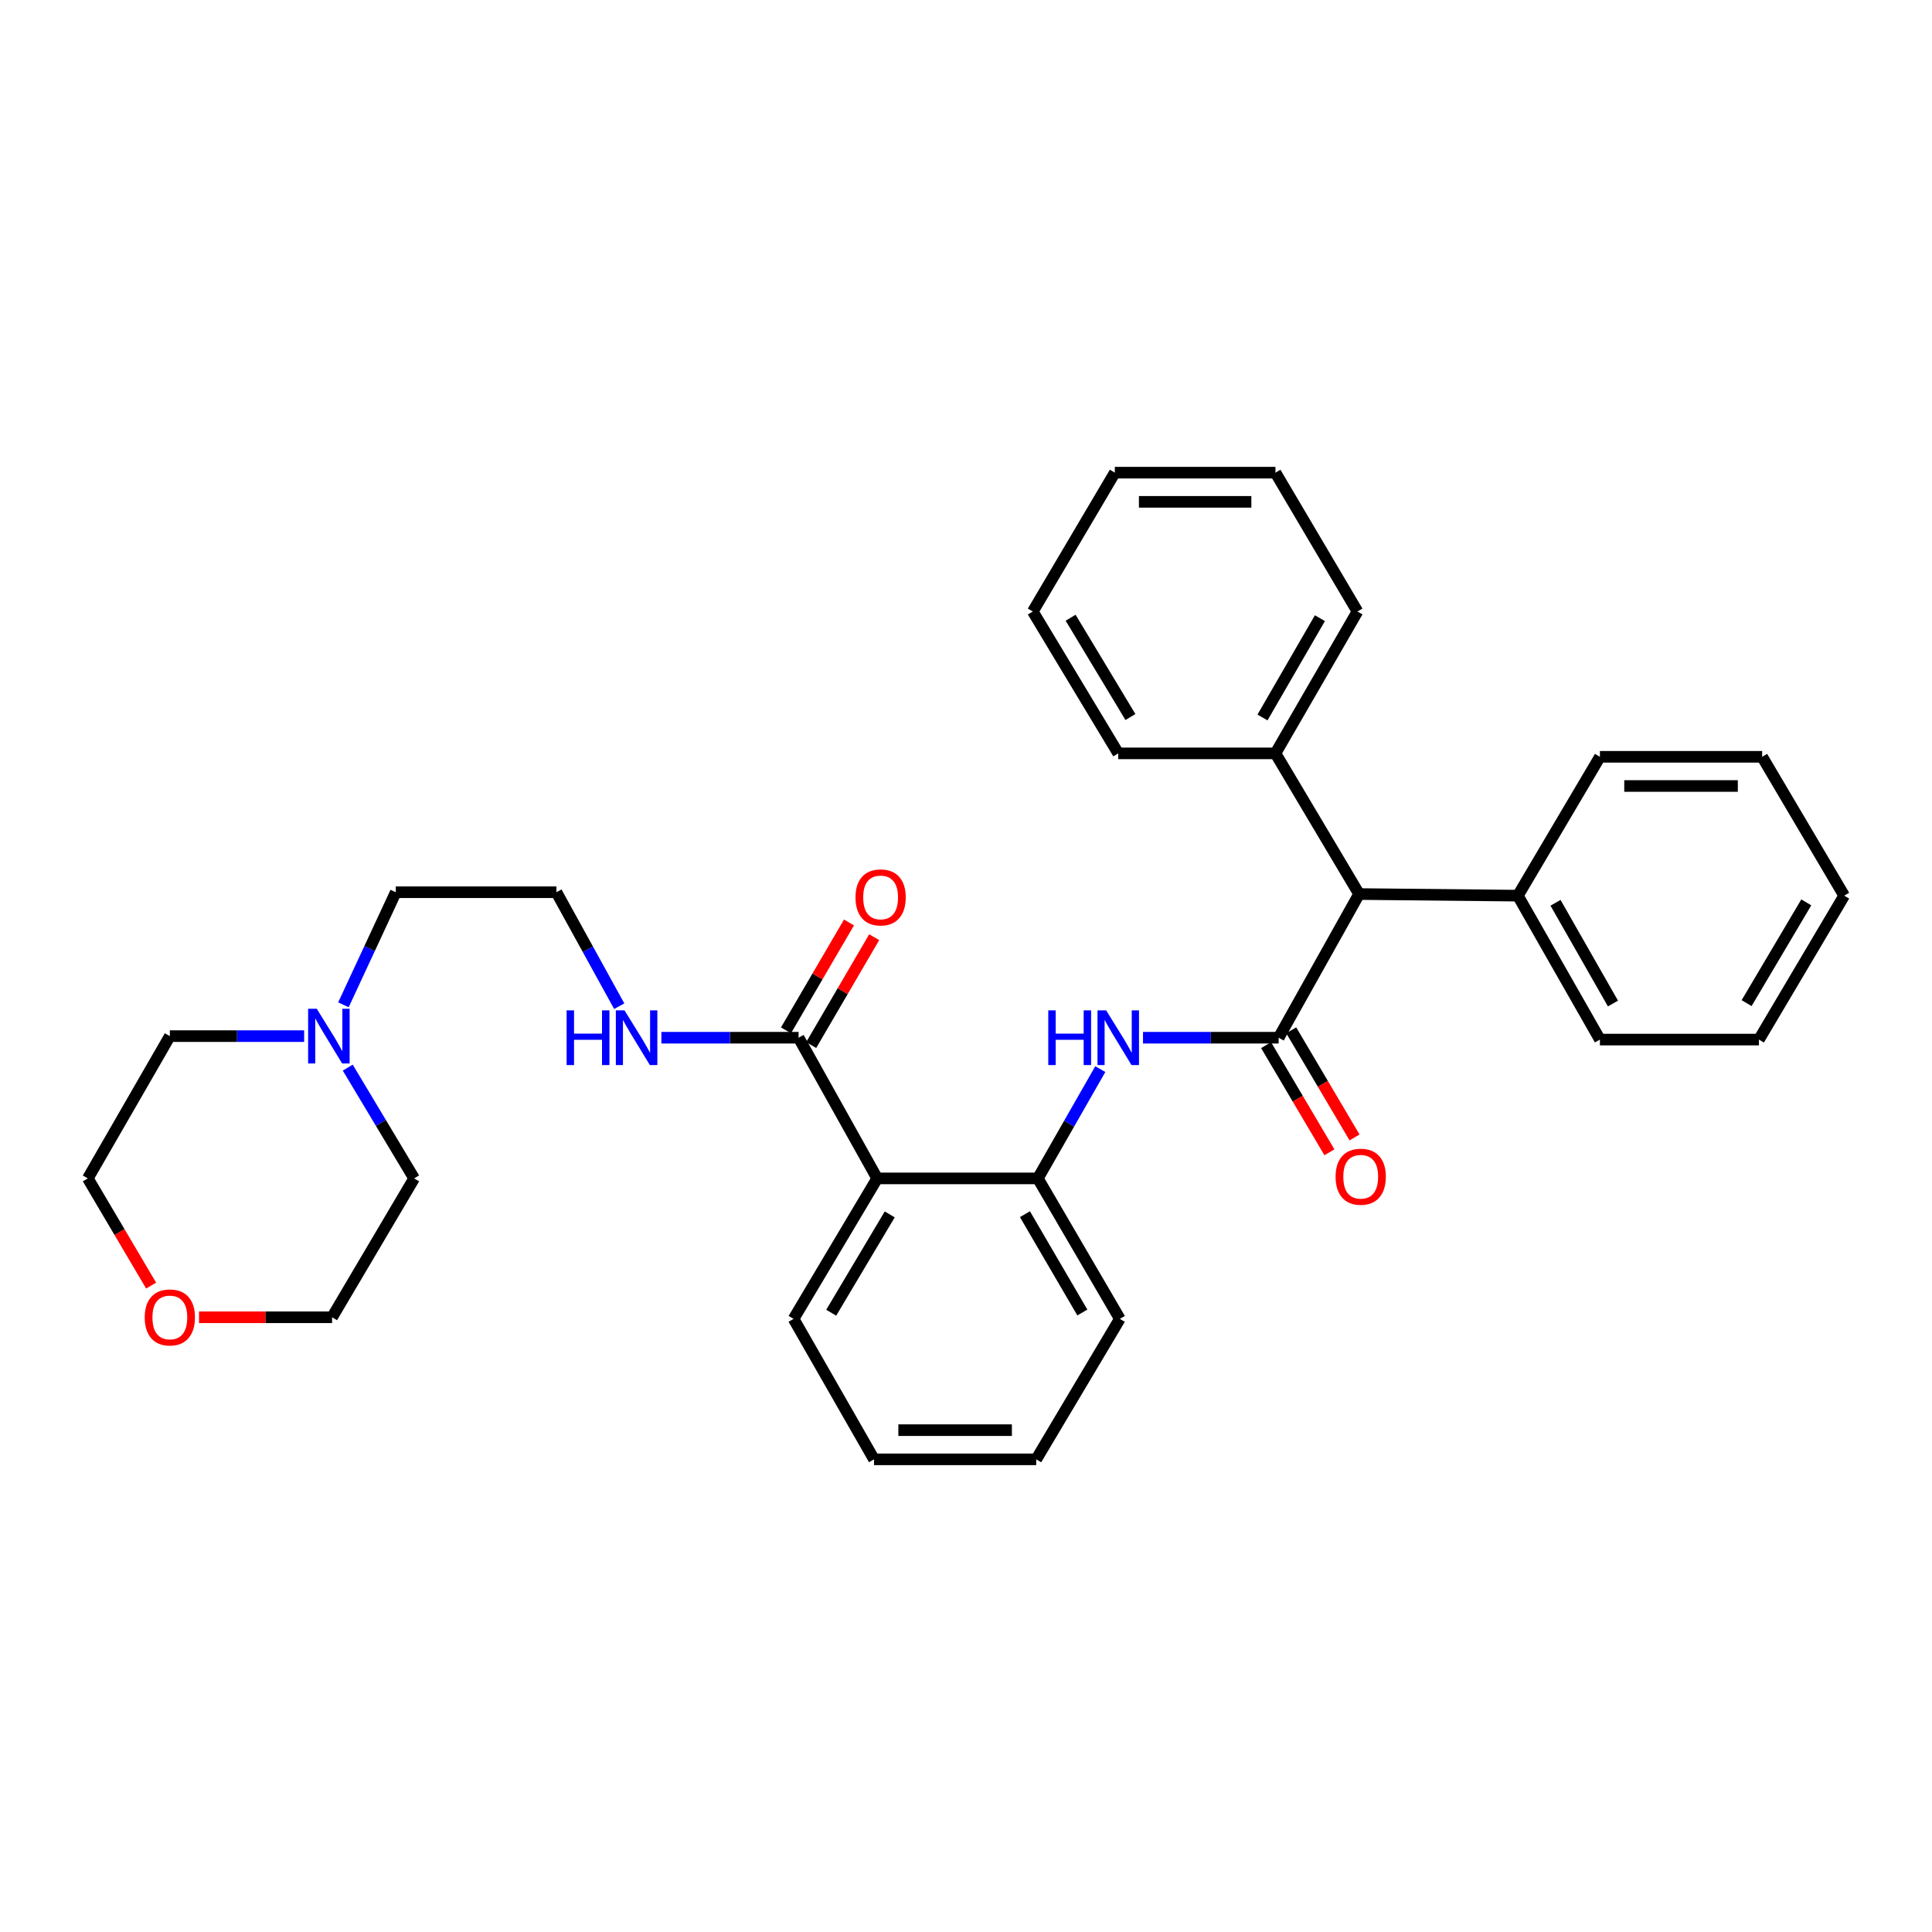 <?xml version='1.0' encoding='iso-8859-1'?>
<svg version='1.1' baseProfile='full'
              xmlns='http://www.w3.org/2000/svg'
                      xmlns:rdkit='http://www.rdkit.org/xml'
                      xmlns:xlink='http://www.w3.org/1999/xlink'
                  xml:space='preserve'
width='1000px' height='1000px' viewBox='0 0 1000 1000'>
<!-- END OF HEADER -->
<rect style='opacity:1.0;fill:#FFFFFF;stroke:none' width='1000' height='1000' x='0' y='0'> </rect>
<path class='bond-1' d='M 661.829,537.119 L 626.724,537.119' style='fill:none;fill-rule:evenodd;stroke:#000000;stroke-width:6px;stroke-linecap:butt;stroke-linejoin:miter;stroke-opacity:1' />
<path class='bond-1' d='M 626.724,537.119 L 591.62,537.119' style='fill:none;fill-rule:evenodd;stroke:#0000FF;stroke-width:6px;stroke-linecap:butt;stroke-linejoin:miter;stroke-opacity:1' />
<path class='bond-4' d='M 661.829,537.119 L 703.464,462.755' style='fill:none;fill-rule:evenodd;stroke:#000000;stroke-width:6px;stroke-linecap:butt;stroke-linejoin:miter;stroke-opacity:1' />
<path class='bond-6' d='M 655.327,540.962 L 671.716,568.694' style='fill:none;fill-rule:evenodd;stroke:#000000;stroke-width:6px;stroke-linecap:butt;stroke-linejoin:miter;stroke-opacity:1' />
<path class='bond-6' d='M 671.716,568.694 L 688.104,596.427' style='fill:none;fill-rule:evenodd;stroke:#FF0000;stroke-width:6px;stroke-linecap:butt;stroke-linejoin:miter;stroke-opacity:1' />
<path class='bond-6' d='M 668.332,533.277 L 684.721,561.009' style='fill:none;fill-rule:evenodd;stroke:#000000;stroke-width:6px;stroke-linecap:butt;stroke-linejoin:miter;stroke-opacity:1' />
<path class='bond-6' d='M 684.721,561.009 L 701.109,588.741' style='fill:none;fill-rule:evenodd;stroke:#FF0000;stroke-width:6px;stroke-linecap:butt;stroke-linejoin:miter;stroke-opacity:1' />
<path class='bond-0' d='M 454.035,609.94 L 537.186,609.94' style='fill:none;fill-rule:evenodd;stroke:#000000;stroke-width:6px;stroke-linecap:butt;stroke-linejoin:miter;stroke-opacity:1' />
<path class='bond-3' d='M 454.035,609.94 L 413.349,537.119' style='fill:none;fill-rule:evenodd;stroke:#000000;stroke-width:6px;stroke-linecap:butt;stroke-linejoin:miter;stroke-opacity:1' />
<path class='bond-12' d='M 454.035,609.94 L 410.756,682.642' style='fill:none;fill-rule:evenodd;stroke:#000000;stroke-width:6px;stroke-linecap:butt;stroke-linejoin:miter;stroke-opacity:1' />
<path class='bond-12' d='M 460.524,628.572 L 430.228,679.464' style='fill:none;fill-rule:evenodd;stroke:#000000;stroke-width:6px;stroke-linecap:butt;stroke-linejoin:miter;stroke-opacity:1' />
<path class='bond-2' d='M 569.513,553.376 L 553.35,581.658' style='fill:none;fill-rule:evenodd;stroke:#0000FF;stroke-width:6px;stroke-linecap:butt;stroke-linejoin:miter;stroke-opacity:1' />
<path class='bond-2' d='M 553.35,581.658 L 537.186,609.94' style='fill:none;fill-rule:evenodd;stroke:#000000;stroke-width:6px;stroke-linecap:butt;stroke-linejoin:miter;stroke-opacity:1' />
<path class='bond-15' d='M 537.186,609.94 L 579.635,682.642' style='fill:none;fill-rule:evenodd;stroke:#000000;stroke-width:6px;stroke-linecap:butt;stroke-linejoin:miter;stroke-opacity:1' />
<path class='bond-15' d='M 530.508,628.462 L 560.222,679.354' style='fill:none;fill-rule:evenodd;stroke:#000000;stroke-width:6px;stroke-linecap:butt;stroke-linejoin:miter;stroke-opacity:1' />
<path class='bond-7' d='M 419.872,540.928 L 436.176,513.009' style='fill:none;fill-rule:evenodd;stroke:#000000;stroke-width:6px;stroke-linecap:butt;stroke-linejoin:miter;stroke-opacity:1' />
<path class='bond-7' d='M 436.176,513.009 L 452.48,485.09' style='fill:none;fill-rule:evenodd;stroke:#FF0000;stroke-width:6px;stroke-linecap:butt;stroke-linejoin:miter;stroke-opacity:1' />
<path class='bond-7' d='M 406.827,533.31 L 423.131,505.391' style='fill:none;fill-rule:evenodd;stroke:#000000;stroke-width:6px;stroke-linecap:butt;stroke-linejoin:miter;stroke-opacity:1' />
<path class='bond-7' d='M 423.131,505.391 L 439.435,477.472' style='fill:none;fill-rule:evenodd;stroke:#FF0000;stroke-width:6px;stroke-linecap:butt;stroke-linejoin:miter;stroke-opacity:1' />
<path class='bond-8' d='M 413.349,537.119 L 377.843,537.119' style='fill:none;fill-rule:evenodd;stroke:#000000;stroke-width:6px;stroke-linecap:butt;stroke-linejoin:miter;stroke-opacity:1' />
<path class='bond-8' d='M 377.843,537.119 L 342.338,537.119' style='fill:none;fill-rule:evenodd;stroke:#0000FF;stroke-width:6px;stroke-linecap:butt;stroke-linejoin:miter;stroke-opacity:1' />
<path class='bond-9' d='M 703.464,462.755 L 660.168,389.943' style='fill:none;fill-rule:evenodd;stroke:#000000;stroke-width:6px;stroke-linecap:butt;stroke-linejoin:miter;stroke-opacity:1' />
<path class='bond-10' d='M 703.464,462.755 L 785.641,463.594' style='fill:none;fill-rule:evenodd;stroke:#000000;stroke-width:6px;stroke-linecap:butt;stroke-linejoin:miter;stroke-opacity:1' />
<path class='bond-5' d='M 177.763,520.083 L 191.311,490.949' style='fill:none;fill-rule:evenodd;stroke:#0000FF;stroke-width:6px;stroke-linecap:butt;stroke-linejoin:miter;stroke-opacity:1' />
<path class='bond-5' d='M 191.311,490.949 L 204.858,461.815' style='fill:none;fill-rule:evenodd;stroke:#000000;stroke-width:6px;stroke-linecap:butt;stroke-linejoin:miter;stroke-opacity:1' />
<path class='bond-16' d='M 179.996,552.603 L 197.177,581.271' style='fill:none;fill-rule:evenodd;stroke:#0000FF;stroke-width:6px;stroke-linecap:butt;stroke-linejoin:miter;stroke-opacity:1' />
<path class='bond-16' d='M 197.177,581.271 L 214.359,609.94' style='fill:none;fill-rule:evenodd;stroke:#000000;stroke-width:6px;stroke-linecap:butt;stroke-linejoin:miter;stroke-opacity:1' />
<path class='bond-17' d='M 157.426,536.297 L 122.668,536.297' style='fill:none;fill-rule:evenodd;stroke:#0000FF;stroke-width:6px;stroke-linecap:butt;stroke-linejoin:miter;stroke-opacity:1' />
<path class='bond-17' d='M 122.668,536.297 L 87.911,536.297' style='fill:none;fill-rule:evenodd;stroke:#000000;stroke-width:6px;stroke-linecap:butt;stroke-linejoin:miter;stroke-opacity:1' />
<path class='bond-13' d='M 320.515,520.81 L 304.262,491.312' style='fill:none;fill-rule:evenodd;stroke:#0000FF;stroke-width:6px;stroke-linecap:butt;stroke-linejoin:miter;stroke-opacity:1' />
<path class='bond-13' d='M 304.262,491.312 L 288.01,461.815' style='fill:none;fill-rule:evenodd;stroke:#000000;stroke-width:6px;stroke-linecap:butt;stroke-linejoin:miter;stroke-opacity:1' />
<path class='bond-21' d='M 660.168,389.943 L 702.624,316.518' style='fill:none;fill-rule:evenodd;stroke:#000000;stroke-width:6px;stroke-linecap:butt;stroke-linejoin:miter;stroke-opacity:1' />
<path class='bond-21' d='M 653.459,371.367 L 683.179,319.97' style='fill:none;fill-rule:evenodd;stroke:#000000;stroke-width:6px;stroke-linecap:butt;stroke-linejoin:miter;stroke-opacity:1' />
<path class='bond-23' d='M 660.168,389.943 L 578.804,389.943' style='fill:none;fill-rule:evenodd;stroke:#000000;stroke-width:6px;stroke-linecap:butt;stroke-linejoin:miter;stroke-opacity:1' />
<path class='bond-20' d='M 785.641,463.594 L 828.115,538.084' style='fill:none;fill-rule:evenodd;stroke:#000000;stroke-width:6px;stroke-linecap:butt;stroke-linejoin:miter;stroke-opacity:1' />
<path class='bond-20' d='M 805.135,467.285 L 834.867,519.428' style='fill:none;fill-rule:evenodd;stroke:#000000;stroke-width:6px;stroke-linecap:butt;stroke-linejoin:miter;stroke-opacity:1' />
<path class='bond-22' d='M 785.641,463.594 L 828.115,391.722' style='fill:none;fill-rule:evenodd;stroke:#000000;stroke-width:6px;stroke-linecap:butt;stroke-linejoin:miter;stroke-opacity:1' />
<path class='bond-11' d='M 78.22,665.413 L 61.837,637.676' style='fill:none;fill-rule:evenodd;stroke:#FF0000;stroke-width:6px;stroke-linecap:butt;stroke-linejoin:miter;stroke-opacity:1' />
<path class='bond-11' d='M 61.837,637.676 L 45.455,609.94' style='fill:none;fill-rule:evenodd;stroke:#000000;stroke-width:6px;stroke-linecap:butt;stroke-linejoin:miter;stroke-opacity:1' />
<path class='bond-35' d='M 103.011,681.82 L 137.448,681.82' style='fill:none;fill-rule:evenodd;stroke:#FF0000;stroke-width:6px;stroke-linecap:butt;stroke-linejoin:miter;stroke-opacity:1' />
<path class='bond-35' d='M 137.448,681.82 L 171.885,681.82' style='fill:none;fill-rule:evenodd;stroke:#000000;stroke-width:6px;stroke-linecap:butt;stroke-linejoin:miter;stroke-opacity:1' />
<path class='bond-34' d='M 410.756,682.642 L 452.39,755.353' style='fill:none;fill-rule:evenodd;stroke:#000000;stroke-width:6px;stroke-linecap:butt;stroke-linejoin:miter;stroke-opacity:1' />
<path class='bond-14' d='M 288.01,461.815 L 204.858,461.815' style='fill:none;fill-rule:evenodd;stroke:#000000;stroke-width:6px;stroke-linecap:butt;stroke-linejoin:miter;stroke-opacity:1' />
<path class='bond-25' d='M 579.635,682.642 L 536.347,755.353' style='fill:none;fill-rule:evenodd;stroke:#000000;stroke-width:6px;stroke-linecap:butt;stroke-linejoin:miter;stroke-opacity:1' />
<path class='bond-18' d='M 214.359,609.94 L 171.885,681.82' style='fill:none;fill-rule:evenodd;stroke:#000000;stroke-width:6px;stroke-linecap:butt;stroke-linejoin:miter;stroke-opacity:1' />
<path class='bond-19' d='M 87.911,536.297 L 45.455,609.94' style='fill:none;fill-rule:evenodd;stroke:#000000;stroke-width:6px;stroke-linecap:butt;stroke-linejoin:miter;stroke-opacity:1' />
<path class='bond-26' d='M 828.115,538.084 L 910.427,538.084' style='fill:none;fill-rule:evenodd;stroke:#000000;stroke-width:6px;stroke-linecap:butt;stroke-linejoin:miter;stroke-opacity:1' />
<path class='bond-28' d='M 702.624,316.518 L 660.168,244.647' style='fill:none;fill-rule:evenodd;stroke:#000000;stroke-width:6px;stroke-linecap:butt;stroke-linejoin:miter;stroke-opacity:1' />
<path class='bond-27' d='M 828.115,391.722 L 912.089,391.722' style='fill:none;fill-rule:evenodd;stroke:#000000;stroke-width:6px;stroke-linecap:butt;stroke-linejoin:miter;stroke-opacity:1' />
<path class='bond-27' d='M 840.711,406.828 L 899.493,406.828' style='fill:none;fill-rule:evenodd;stroke:#000000;stroke-width:6px;stroke-linecap:butt;stroke-linejoin:miter;stroke-opacity:1' />
<path class='bond-29' d='M 578.804,389.943 L 534.576,316.518' style='fill:none;fill-rule:evenodd;stroke:#000000;stroke-width:6px;stroke-linecap:butt;stroke-linejoin:miter;stroke-opacity:1' />
<path class='bond-29' d='M 585.11,371.135 L 554.151,319.738' style='fill:none;fill-rule:evenodd;stroke:#000000;stroke-width:6px;stroke-linecap:butt;stroke-linejoin:miter;stroke-opacity:1' />
<path class='bond-24' d='M 452.39,755.353 L 536.347,755.353' style='fill:none;fill-rule:evenodd;stroke:#000000;stroke-width:6px;stroke-linecap:butt;stroke-linejoin:miter;stroke-opacity:1' />
<path class='bond-24' d='M 464.984,740.247 L 523.754,740.247' style='fill:none;fill-rule:evenodd;stroke:#000000;stroke-width:6px;stroke-linecap:butt;stroke-linejoin:miter;stroke-opacity:1' />
<path class='bond-32' d='M 910.427,538.084 L 954.545,463.594' style='fill:none;fill-rule:evenodd;stroke:#000000;stroke-width:6px;stroke-linecap:butt;stroke-linejoin:miter;stroke-opacity:1' />
<path class='bond-32' d='M 904.047,519.213 L 934.93,467.07' style='fill:none;fill-rule:evenodd;stroke:#000000;stroke-width:6px;stroke-linecap:butt;stroke-linejoin:miter;stroke-opacity:1' />
<path class='bond-30' d='M 912.089,391.722 L 954.545,463.594' style='fill:none;fill-rule:evenodd;stroke:#000000;stroke-width:6px;stroke-linecap:butt;stroke-linejoin:miter;stroke-opacity:1' />
<path class='bond-33' d='M 660.168,244.647 L 577.033,244.647' style='fill:none;fill-rule:evenodd;stroke:#000000;stroke-width:6px;stroke-linecap:butt;stroke-linejoin:miter;stroke-opacity:1' />
<path class='bond-33' d='M 647.697,259.753 L 589.503,259.753' style='fill:none;fill-rule:evenodd;stroke:#000000;stroke-width:6px;stroke-linecap:butt;stroke-linejoin:miter;stroke-opacity:1' />
<path class='bond-31' d='M 534.576,316.518 L 577.033,244.647' style='fill:none;fill-rule:evenodd;stroke:#000000;stroke-width:6px;stroke-linecap:butt;stroke-linejoin:miter;stroke-opacity:1' />
<path  class='atom-2' d='M 542.584 522.959
L 546.424 522.959
L 546.424 534.999
L 560.904 534.999
L 560.904 522.959
L 564.744 522.959
L 564.744 551.279
L 560.904 551.279
L 560.904 538.199
L 546.424 538.199
L 546.424 551.279
L 542.584 551.279
L 542.584 522.959
' fill='#0000FF'/>
<path  class='atom-2' d='M 572.544 522.959
L 581.824 537.959
Q 582.744 539.439, 584.224 542.119
Q 585.704 544.799, 585.784 544.959
L 585.784 522.959
L 589.544 522.959
L 589.544 551.279
L 585.664 551.279
L 575.704 534.879
Q 574.544 532.959, 573.304 530.759
Q 572.104 528.559, 571.744 527.879
L 571.744 551.279
L 568.064 551.279
L 568.064 522.959
L 572.544 522.959
' fill='#0000FF'/>
<path  class='atom-6' d='M 163.963 522.137
L 173.243 537.137
Q 174.163 538.617, 175.643 541.297
Q 177.123 543.977, 177.203 544.137
L 177.203 522.137
L 180.963 522.137
L 180.963 550.457
L 177.083 550.457
L 167.123 534.057
Q 165.963 532.137, 164.723 529.937
Q 163.523 527.737, 163.163 527.057
L 163.163 550.457
L 159.483 550.457
L 159.483 522.137
L 163.963 522.137
' fill='#0000FF'/>
<path  class='atom-7' d='M 691.303 609.071
Q 691.303 602.271, 694.663 598.471
Q 698.023 594.671, 704.303 594.671
Q 710.583 594.671, 713.943 598.471
Q 717.303 602.271, 717.303 609.071
Q 717.303 615.951, 713.903 619.871
Q 710.503 623.751, 704.303 623.751
Q 698.063 623.751, 694.663 619.871
Q 691.303 615.991, 691.303 609.071
M 704.303 620.551
Q 708.623 620.551, 710.943 617.671
Q 713.303 614.751, 713.303 609.071
Q 713.303 603.511, 710.943 600.711
Q 708.623 597.871, 704.303 597.871
Q 699.983 597.871, 697.623 600.671
Q 695.303 603.471, 695.303 609.071
Q 695.303 614.791, 697.623 617.671
Q 699.983 620.551, 704.303 620.551
' fill='#FF0000'/>
<path  class='atom-8' d='M 442.806 464.497
Q 442.806 457.697, 446.166 453.897
Q 449.526 450.097, 455.806 450.097
Q 462.086 450.097, 465.446 453.897
Q 468.806 457.697, 468.806 464.497
Q 468.806 471.377, 465.406 475.297
Q 462.006 479.177, 455.806 479.177
Q 449.566 479.177, 446.166 475.297
Q 442.806 471.417, 442.806 464.497
M 455.806 475.977
Q 460.126 475.977, 462.446 473.097
Q 464.806 470.177, 464.806 464.497
Q 464.806 458.937, 462.446 456.137
Q 460.126 453.297, 455.806 453.297
Q 451.486 453.297, 449.126 456.097
Q 446.806 458.897, 446.806 464.497
Q 446.806 470.217, 449.126 473.097
Q 451.486 475.977, 455.806 475.977
' fill='#FF0000'/>
<path  class='atom-9' d='M 293.281 522.959
L 297.121 522.959
L 297.121 534.999
L 311.601 534.999
L 311.601 522.959
L 315.441 522.959
L 315.441 551.279
L 311.601 551.279
L 311.601 538.199
L 297.121 538.199
L 297.121 551.279
L 293.281 551.279
L 293.281 522.959
' fill='#0000FF'/>
<path  class='atom-9' d='M 323.241 522.959
L 332.521 537.959
Q 333.441 539.439, 334.921 542.119
Q 336.401 544.799, 336.481 544.959
L 336.481 522.959
L 340.241 522.959
L 340.241 551.279
L 336.361 551.279
L 326.401 534.879
Q 325.241 532.959, 324.001 530.759
Q 322.801 528.559, 322.441 527.879
L 322.441 551.279
L 318.761 551.279
L 318.761 522.959
L 323.241 522.959
' fill='#0000FF'/>
<path  class='atom-12' d='M 74.911 681.9
Q 74.911 675.1, 78.271 671.3
Q 81.631 667.5, 87.911 667.5
Q 94.191 667.5, 97.551 671.3
Q 100.911 675.1, 100.911 681.9
Q 100.911 688.78, 97.511 692.7
Q 94.111 696.58, 87.911 696.58
Q 81.671 696.58, 78.271 692.7
Q 74.911 688.82, 74.911 681.9
M 87.911 693.38
Q 92.231 693.38, 94.551 690.5
Q 96.911 687.58, 96.911 681.9
Q 96.911 676.34, 94.551 673.54
Q 92.231 670.7, 87.911 670.7
Q 83.591 670.7, 81.231 673.5
Q 78.911 676.3, 78.911 681.9
Q 78.911 687.62, 81.231 690.5
Q 83.591 693.38, 87.911 693.38
' fill='#FF0000'/>
</svg>
